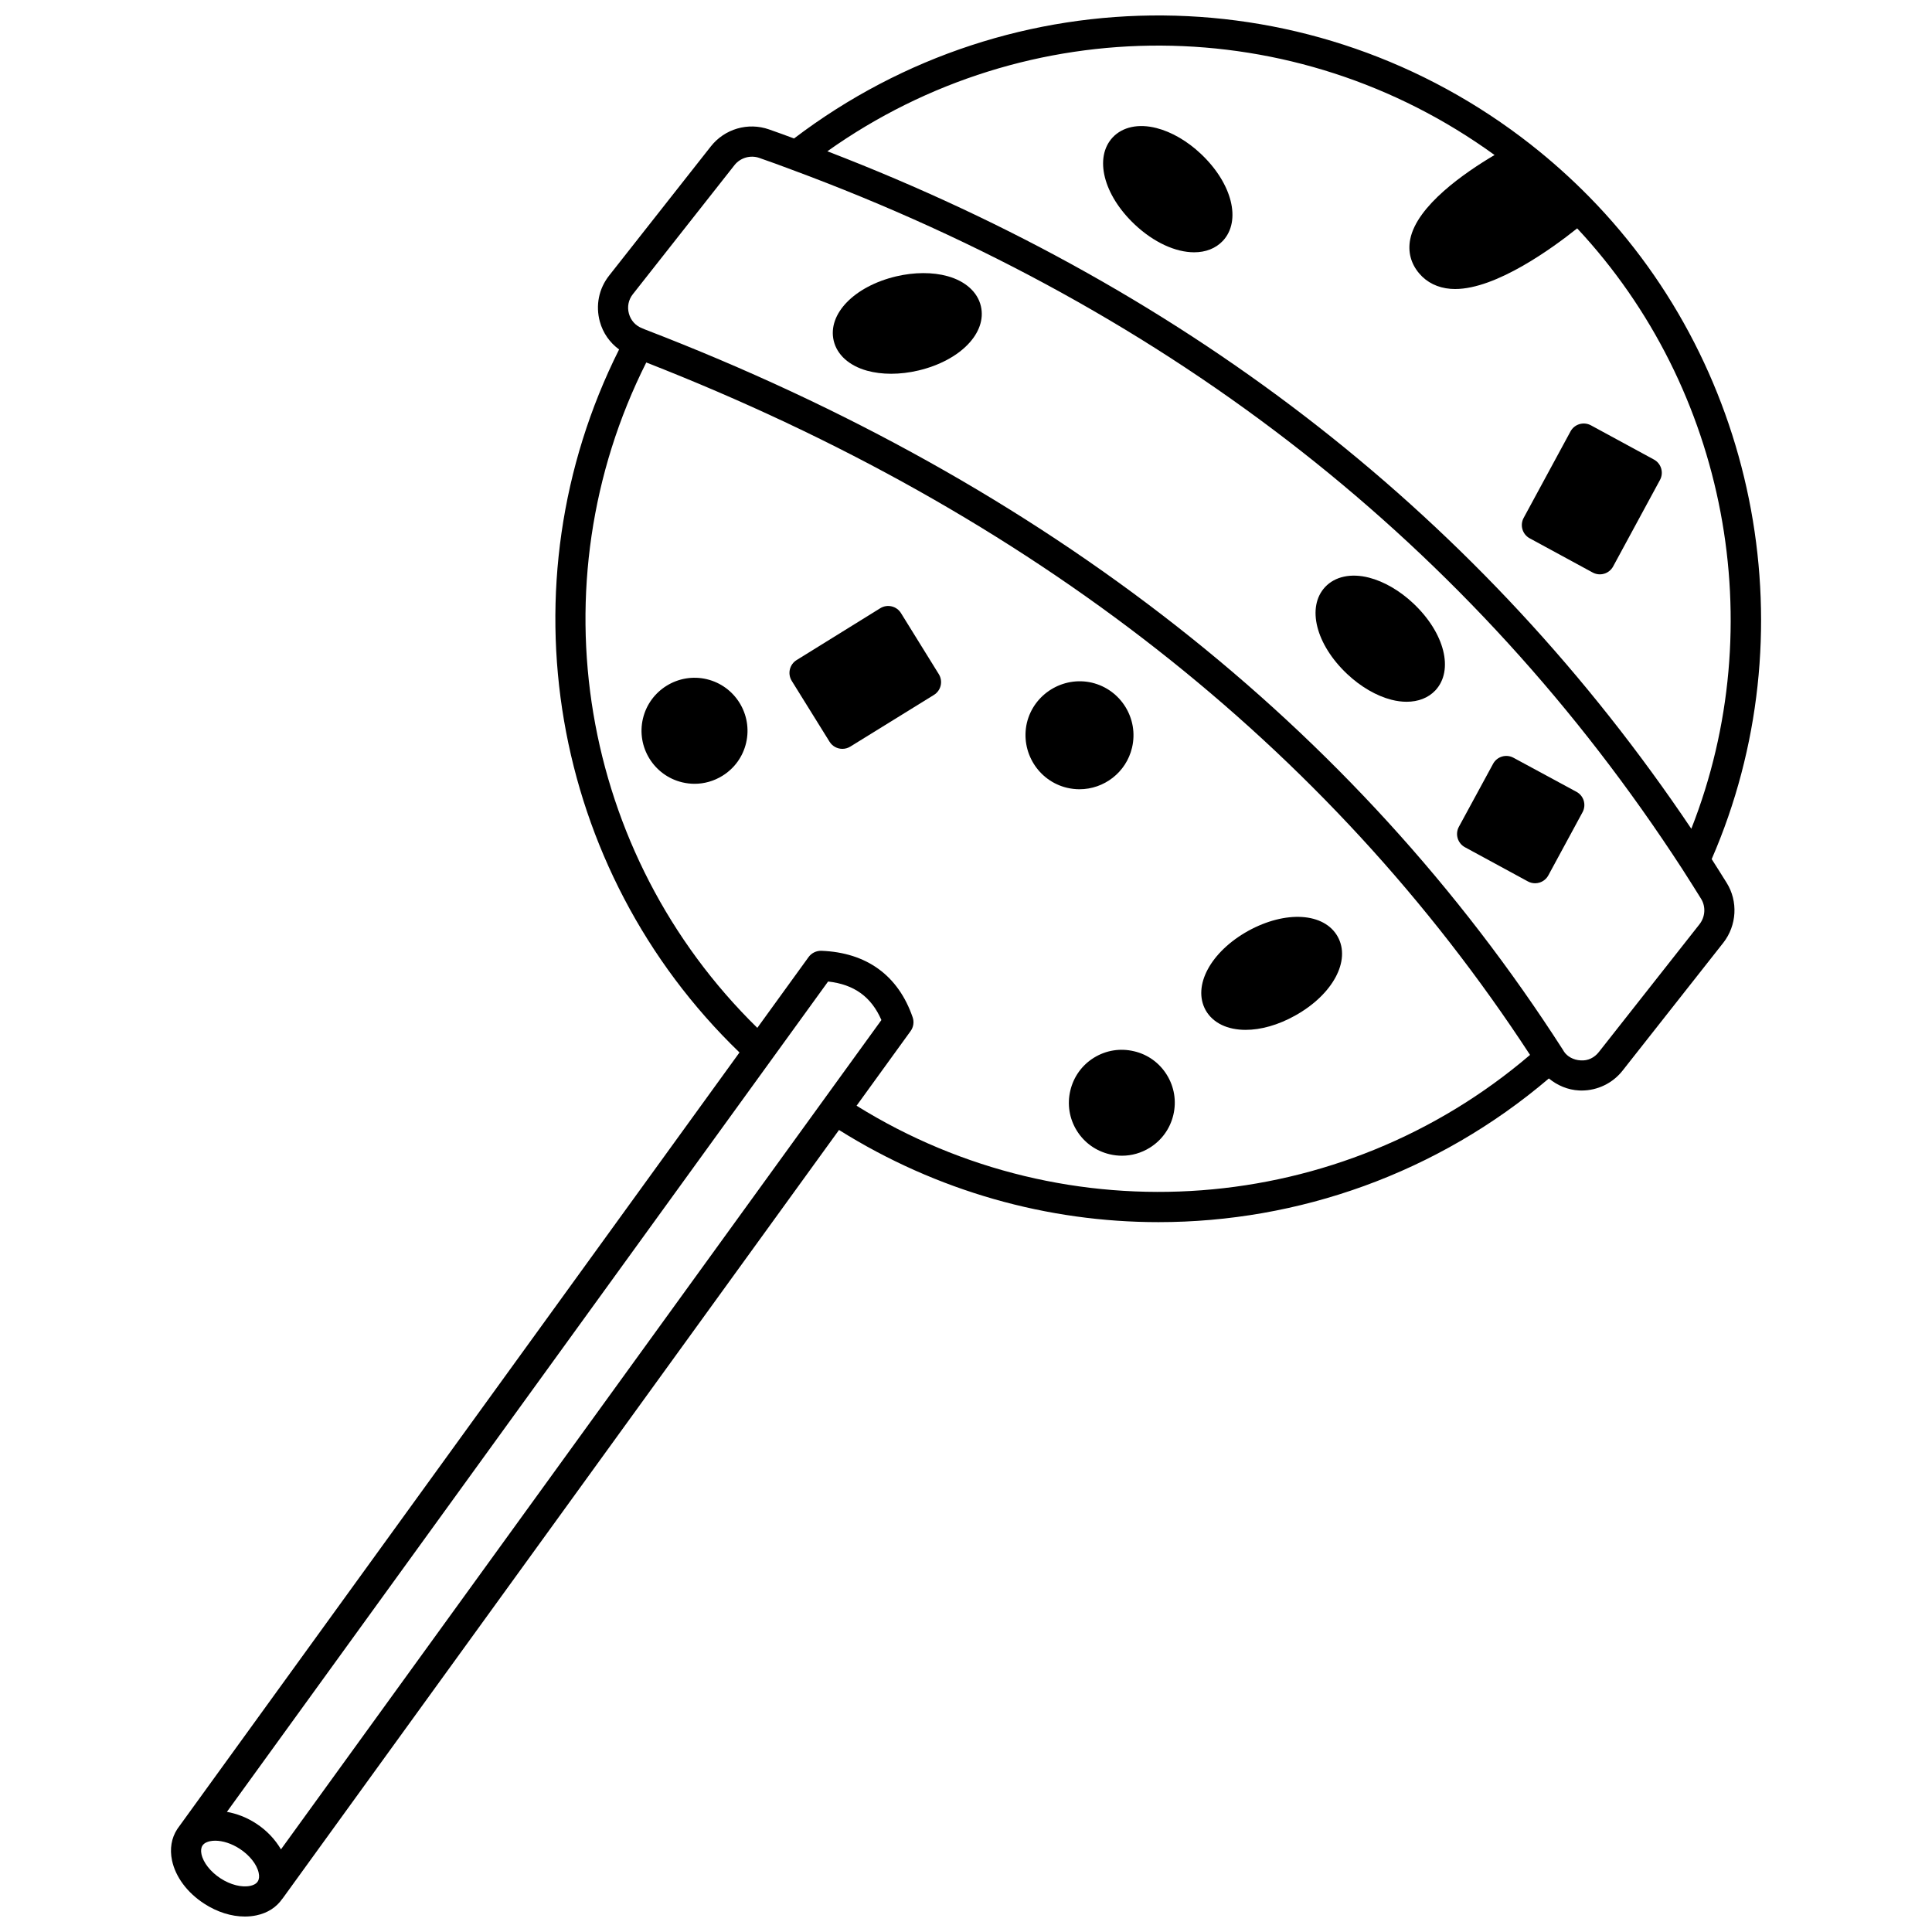 <?xml version="1.0" encoding="UTF-8"?>
<!-- Uploaded to: SVG Repo, www.svgrepo.com, Generator: SVG Repo Mixer Tools -->
<svg width="800px" height="800px" version="1.1" viewBox="144 144 512 512" xmlns="http://www.w3.org/2000/svg">
 <defs>
  <clipPath id="a">
   <path d="m189 148.09h422v503.81h-422z"/>
  </clipPath>
 </defs>
 <g clip-path="url(#a)">
  <path d="m597.61 371.68c25.723-59.141 12.848-129.39-32.402-175.47-4.867-4.953-10.004-9.551-15.254-13.68-0.004-0.004-0.008-0.008-0.012-0.012-0.027-0.023-0.055-0.047-0.082-0.07-57.461-45.207-137.49-45.801-195.43-1.75-2.191-0.816-4.394-1.625-6.59-2.387-5.602-1.98-11.828-0.156-15.492 4.527l-26.91 34.18c-2.746 3.473-3.644 7.922-2.473 12.211 0.836 3.043 2.648 5.586 5.102 7.379-31.238 62.309-18.312 137.88 31.906 186.31l-148.89 205.65c-0.012 0.016-0.012 0.035-0.023 0.051-0.023 0.035-0.059 0.066-0.082 0.105-1.555 2.379-2.031 5.25-1.391 8.305 0.922 4.363 4.027 8.539 8.5 11.441 3.434 2.246 7.234 3.434 10.805 3.434 1.051 0 2.082-0.105 3.074-0.316 2.957-0.621 5.309-2.148 6.852-4.391 0.016-0.023 0.043-0.027 0.059-0.051l147.47-203.69c26.02 16.309 55.375 24.426 84.66 24.426 37.047 0 73.891-12.895 103.46-38.078 2.262 1.859 5.043 3.043 8.039 3.184 0.215 0.008 0.426 0.016 0.645 0.016 4.227 0 8.25-1.953 10.863-5.293l26.688-33.879c3.586-4.598 3.938-10.977 0.887-15.859-1.312-2.125-2.648-4.215-3.969-6.293zm-57.539-186.6c-7.856 4.641-20.566 13.391-22.344 22.309-0.664 3.324 0.16 6.453 2.363 9.055 2.039 2.418 4.922 3.832 8.328 4.102 0.395 0.031 0.793 0.047 1.203 0.047 10.934 0 25.871-10.898 32.348-16.074 39.723 42.512 51.504 105.11 30.25 159.11-55.02-81.863-132-142.22-228.96-179.54 53.043-37.68 123.98-37.328 176.81 0.988zm-321.61 449.02c-1.531-2.606-3.738-5-6.59-6.852-2.469-1.609-5.121-2.617-7.738-3.086l159.32-220.05c6.898 0.762 11.453 4.059 14.129 10.207zm-16.023 7.68c-2.637-1.715-4.57-4.16-5.043-6.398-0.195-0.938-0.109-1.695 0.258-2.277l0.023-0.031c0.461-0.684 1.312-0.996 1.957-1.129 0.438-0.094 0.91-0.141 1.402-0.141 2.012 0 4.371 0.762 6.481 2.137 2.637 1.715 4.57 4.16 5.043 6.398 0.199 0.941 0.113 1.715-0.262 2.285 0 0 0 0.004-0.004 0.004-0.457 0.699-1.324 1.012-1.98 1.145-2.246 0.48-5.258-0.285-7.875-1.992zm168.56-204.75 14.328-19.793c0.762-1.055 0.965-2.41 0.539-3.641-3.816-11.074-12.184-17.168-24.191-17.625-1.297-0.039-2.602 0.57-3.383 1.648l-13.594 18.773c-47.066-46.078-59.016-117.45-29.43-176.33 101.9 39.832 180.66 101.54 234.21 183.5-50.16 42.875-122.48 48.301-178.48 13.465zm223.41-48.121-26.684 33.875c-1.176 1.504-2.894 2.379-4.848 2.227-1.891-0.086-3.559-1.051-4.387-2.309-0.078-0.152-0.215-0.367-0.332-0.543-0.008-0.012-0.012-0.02-0.02-0.031-55.066-85.727-136.86-149.91-243.14-190.79-0.246-0.121-0.523-0.234-0.844-0.355-1.719-0.66-2.988-2.07-3.481-3.867-0.5-1.812-0.121-3.688 1.039-5.152l26.926-34.191c1.535-1.957 4.223-2.75 6.57-1.926 2.84 0.988 5.68 2.012 8.512 3.086 101.05 37.406 180.46 99.742 236.04 185.27l0.895 1.406c1.379 2.16 2.773 4.348 4.152 6.582 1.277 2.062 1.117 4.769-0.402 6.715z"/>
 </g>
 <path d="m382.77 306.48c-0.559-0.902-1.449-1.543-2.484-1.785-1.039-0.242-2.117-0.062-3.016 0.496l-22.164 13.738c-0.902 0.559-1.543 1.453-1.785 2.484-0.242 1.031-0.062 2.117 0.496 3.019l10.023 16.133c0.754 1.219 2.062 1.887 3.398 1.887 0.715 0 1.441-0.191 2.098-0.594l22.164-13.699c0.902-0.559 1.547-1.449 1.789-2.484 0.242-1.031 0.062-2.117-0.496-3.019z"/>
 <path d="m549.39 286.66 16.691 9.066c0.586 0.32 1.246 0.484 1.906 0.484 0.383 0 0.762-0.055 1.133-0.168 1.02-0.301 1.871-0.996 2.375-1.926l12.418-22.922c1.051-1.938 0.332-4.359-1.605-5.41l-16.691-9.066c-0.93-0.504-2.031-0.621-3.039-0.32-1.02 0.301-1.871 0.996-2.375 1.926l-12.418 22.922c-1.051 1.938-0.332 4.363 1.605 5.414z"/>
 <path d="m561.78 353.84-16.691-9.027c-1.938-1.051-4.359-0.332-5.406 1.605l-9.066 16.691c-1.051 1.938-0.332 4.359 1.605 5.414l16.691 9.066c0.586 0.32 1.246 0.484 1.906 0.484 0.379 0 0.762-0.055 1.133-0.168 1.02-0.301 1.871-0.996 2.375-1.926l9.066-16.734c0.504-0.93 0.617-2.023 0.316-3.043-0.301-1.012-0.996-1.859-1.93-2.363z"/>
 <path d="m498.5 392.21c-3.57-6.359-13.773-7.004-23.766-1.488-9.938 5.559-14.773 14.566-11.23 20.984 1.957 3.457 5.859 5.219 10.602 5.219 3.992 0 8.582-1.25 13.113-3.781 9.984-5.555 14.836-14.551 11.281-20.934z"/>
 <path d="m506.8 297.08c-4.75-1.219-8.98-0.324-11.625 2.477-4.965 5.324-2.465 15.227 5.812 23.039 3.594 3.394 7.769 5.824 11.77 6.848 1.391 0.355 2.734 0.531 4.008 0.531 3.078 0 5.746-1.027 7.617-3.008 4.965-5.324 2.465-15.227-5.812-23.039-3.594-3.391-7.777-5.824-11.77-6.848z"/>
 <path d="m444.68 203.46c5.125 4.836 10.914 7.402 15.781 7.402 3.016 0 5.684-0.992 7.613-3.035 4.961-5.324 2.465-15.227-5.812-23.039-3.59-3.394-7.769-5.824-11.77-6.848-4.754-1.223-8.984-0.328-11.625 2.477-4.957 5.328-2.461 15.23 5.812 23.043z"/>
 <path d="m395.12 217.19c-3.969-1.102-8.809-1.082-13.633 0.051-11.102 2.637-18.215 9.973-16.547 17.059 0.879 3.727 4.094 6.617 8.824 7.934 1.957 0.543 4.121 0.816 6.394 0.816 2.34 0 4.793-0.289 7.234-0.867h0.004c11.102-2.637 18.215-9.973 16.547-17.059-0.875-3.723-4.09-6.617-8.824-7.934z"/>
 <path d="m444 342.14c1.82-7.68-2.953-15.406-10.66-17.23-7.641-1.758-15.379 3-17.207 10.664-1.766 7.672 3.008 15.387 10.641 17.199 1.105 0.258 2.211 0.387 3.301 0.387 6.481 0 12.367-4.441 13.926-11.02z"/>
 <path d="m331.29 323.99c-7.531-1.777-15.117 2.902-16.902 10.43-1.785 7.535 2.894 15.121 10.434 16.91 1.082 0.254 2.168 0.383 3.25 0.383 2.574 0 5.109-0.715 7.359-2.106 3.195-1.973 5.43-5.066 6.293-8.715v-0.004c1.781-7.531-2.898-15.117-10.434-16.898z"/>
 <path d="m444.51 422.59c-3.648-0.863-7.41-0.258-10.59 1.707-3.188 1.969-5.414 5.07-6.277 8.73-0.863 3.648-0.254 7.41 1.711 10.594 1.969 3.184 5.07 5.41 8.727 6.273 1.082 0.254 2.168 0.383 3.25 0.383 2.574 0 5.106-0.715 7.348-2.106 3.18-1.973 5.406-5.062 6.269-8.707 0.867-3.66 0.25-7.438-1.738-10.637-1.984-3.191-5.082-5.406-8.699-6.238z"/>
</svg>